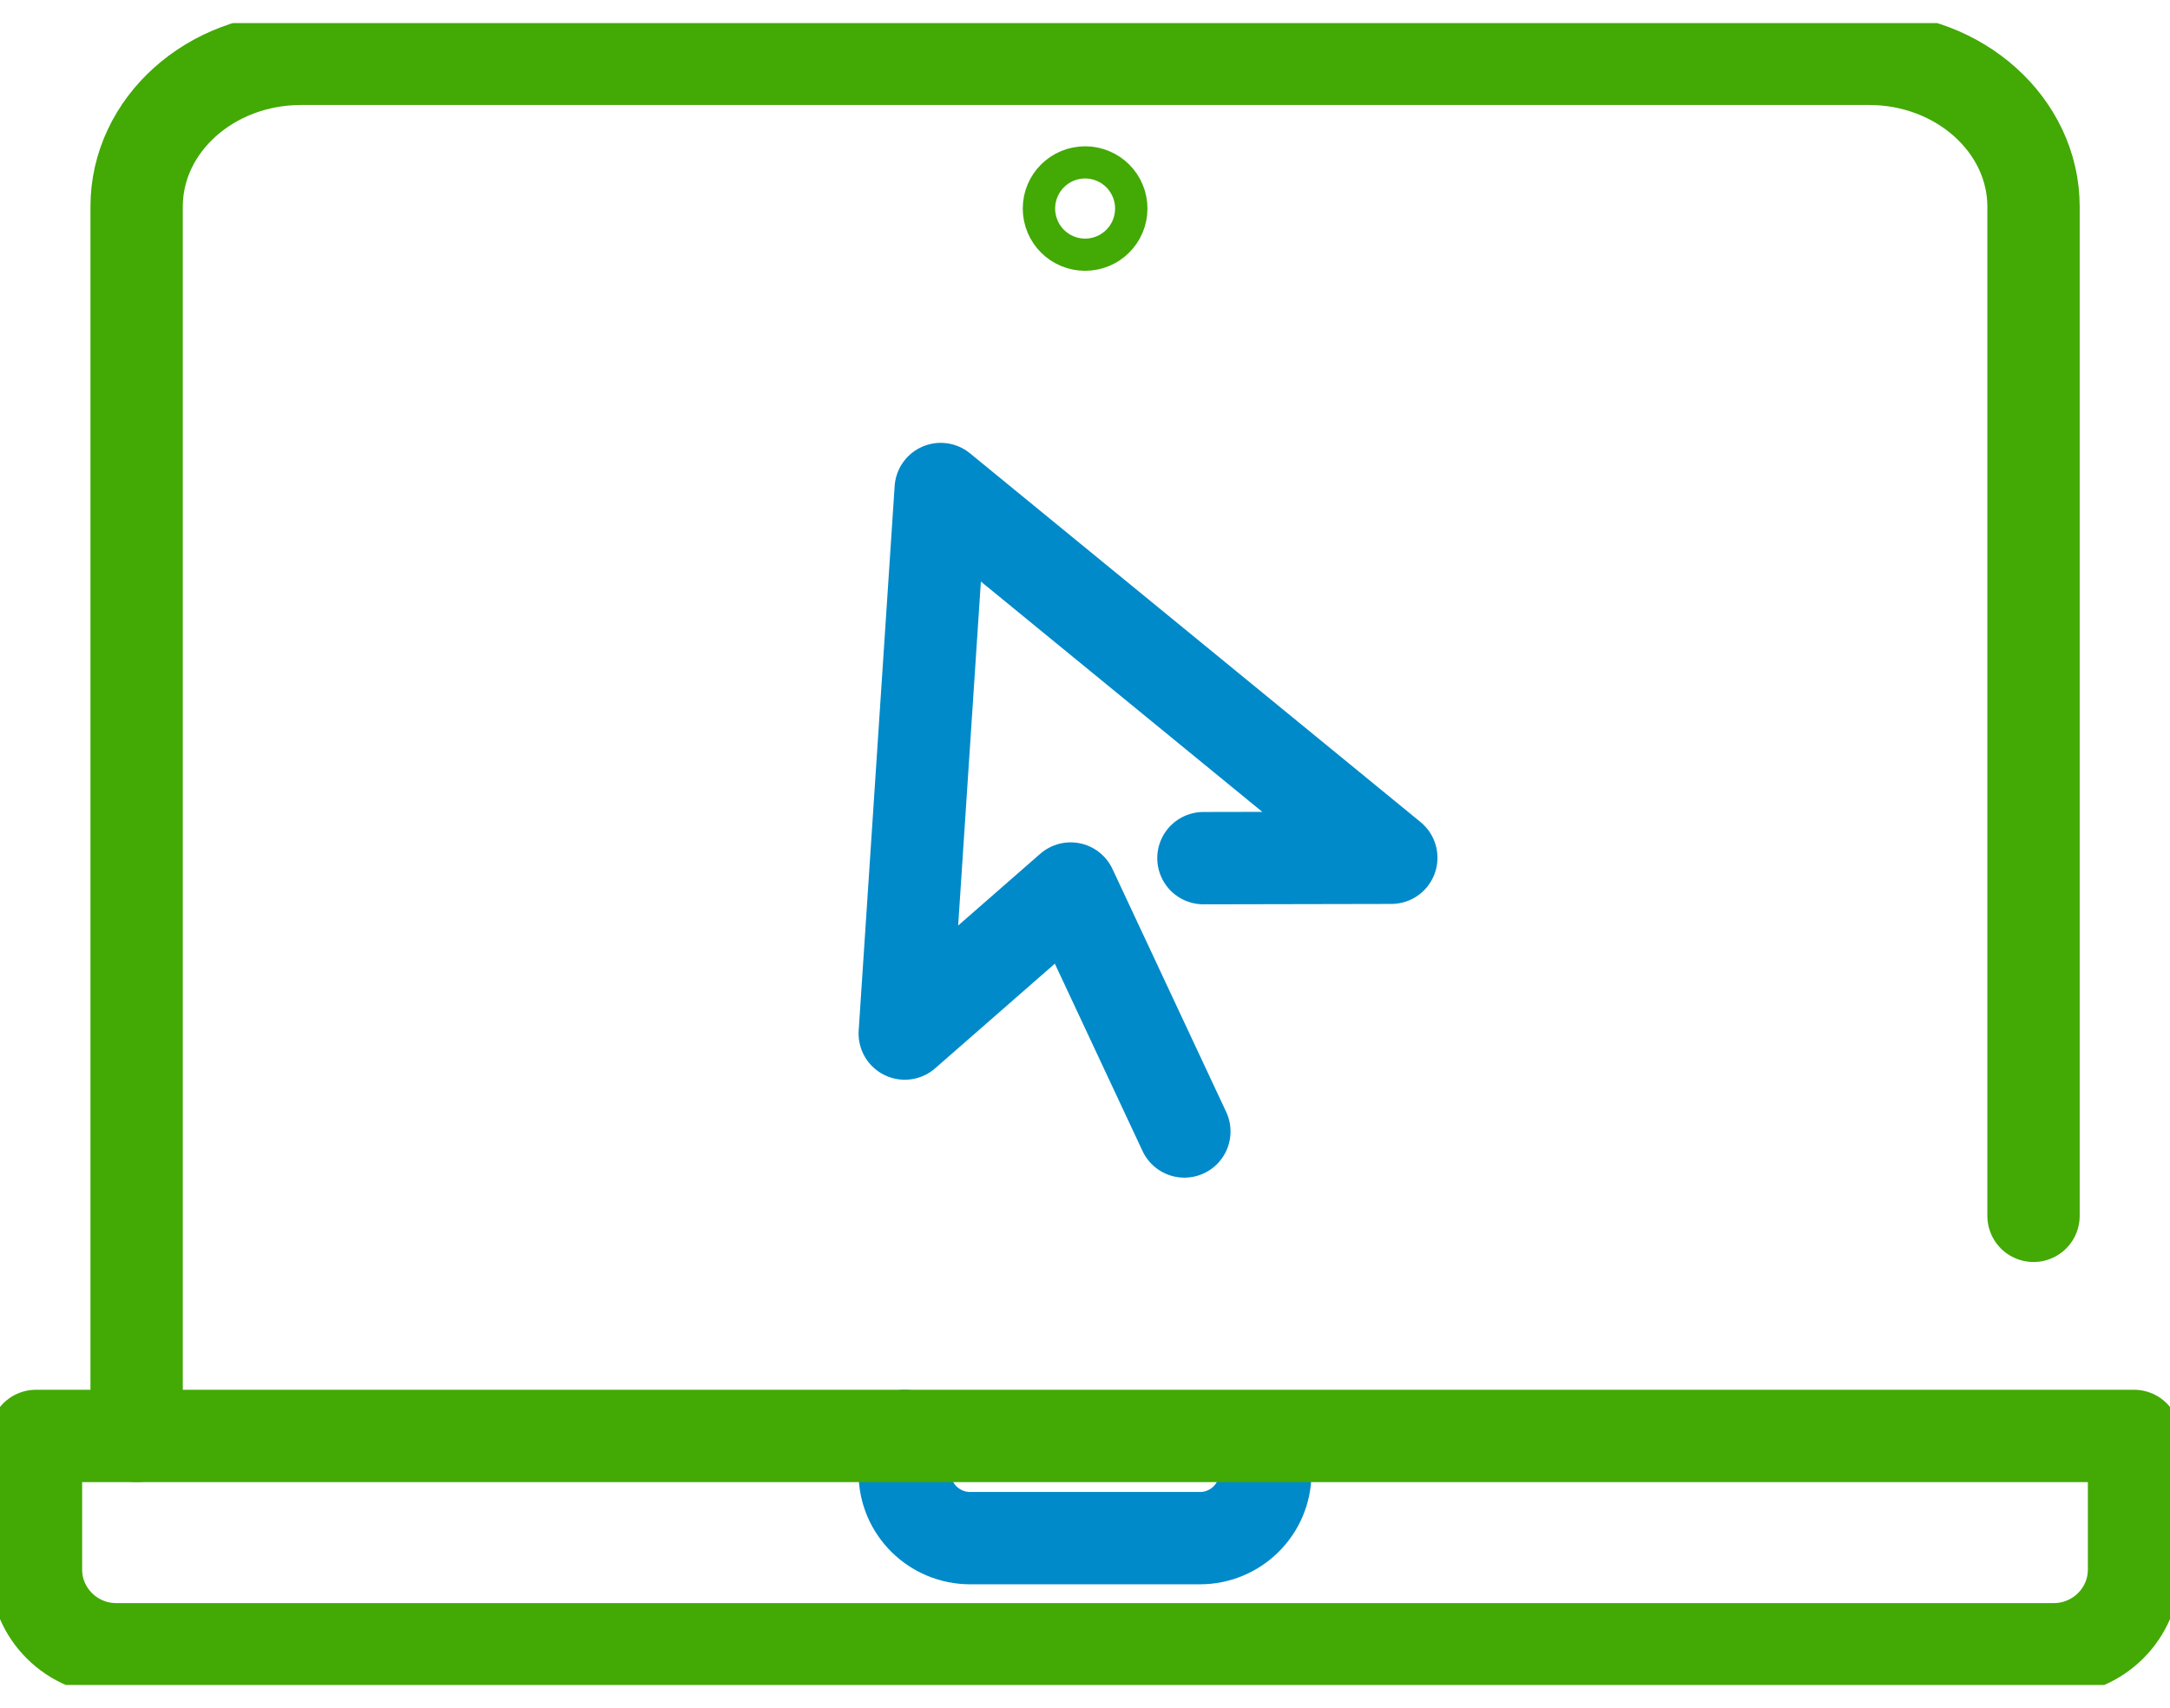 <svg width="47" height="37" viewBox="0 0 47 37" fill="none" xmlns="http://www.w3.org/2000/svg">
<g clip-path="url(#clip0_2194_351)">
<path d="M19.596 31.105V31.91C19.596 32.692 20.235 33.319 21.014 33.319H25.987C26.774 33.319 27.405 32.684 27.405 31.91V31.26" stroke="#008AC9" stroke-width="2" stroke-linecap="round" stroke-linejoin="round"/>
<path d="M2.959 31.105V4.478C2.959 2.706 4.557 1.274 6.521 1.274H40.481C42.446 1.274 44.044 2.714 44.044 4.478V26.337" stroke="#42A905" stroke-width="2" stroke-linecap="round" stroke-linejoin="round"/>
<path d="M0.779 31.105H46.221V34C46.221 34.952 45.441 35.726 44.482 35.726H2.518C1.559 35.726 0.779 34.952 0.779 34V31.105Z" stroke="#42A905" stroke-width="2" stroke-linecap="round" stroke-linejoin="round"/>
<path d="M23.502 4.866C23.696 4.866 23.853 4.71 23.853 4.517C23.853 4.325 23.696 4.169 23.502 4.169C23.309 4.169 23.152 4.325 23.152 4.517C23.152 4.71 23.309 4.866 23.502 4.866Z" stroke="#42A905" stroke-width="2" stroke-linecap="round" stroke-linejoin="round"/>
<path d="M25.652 24.51L23.189 19.247L19.596 22.389L20.375 10.593L30.134 18.581L26.065 18.589" stroke="#008AC9" stroke-width="2" stroke-linecap="round" stroke-linejoin="round"/>
</g>
<defs>
<clipPath id="clip0_2194_351">
<rect width="47" height="36" fill="white" transform="translate(0 0.5)"/>
</clipPath>
</defs>
</svg>
